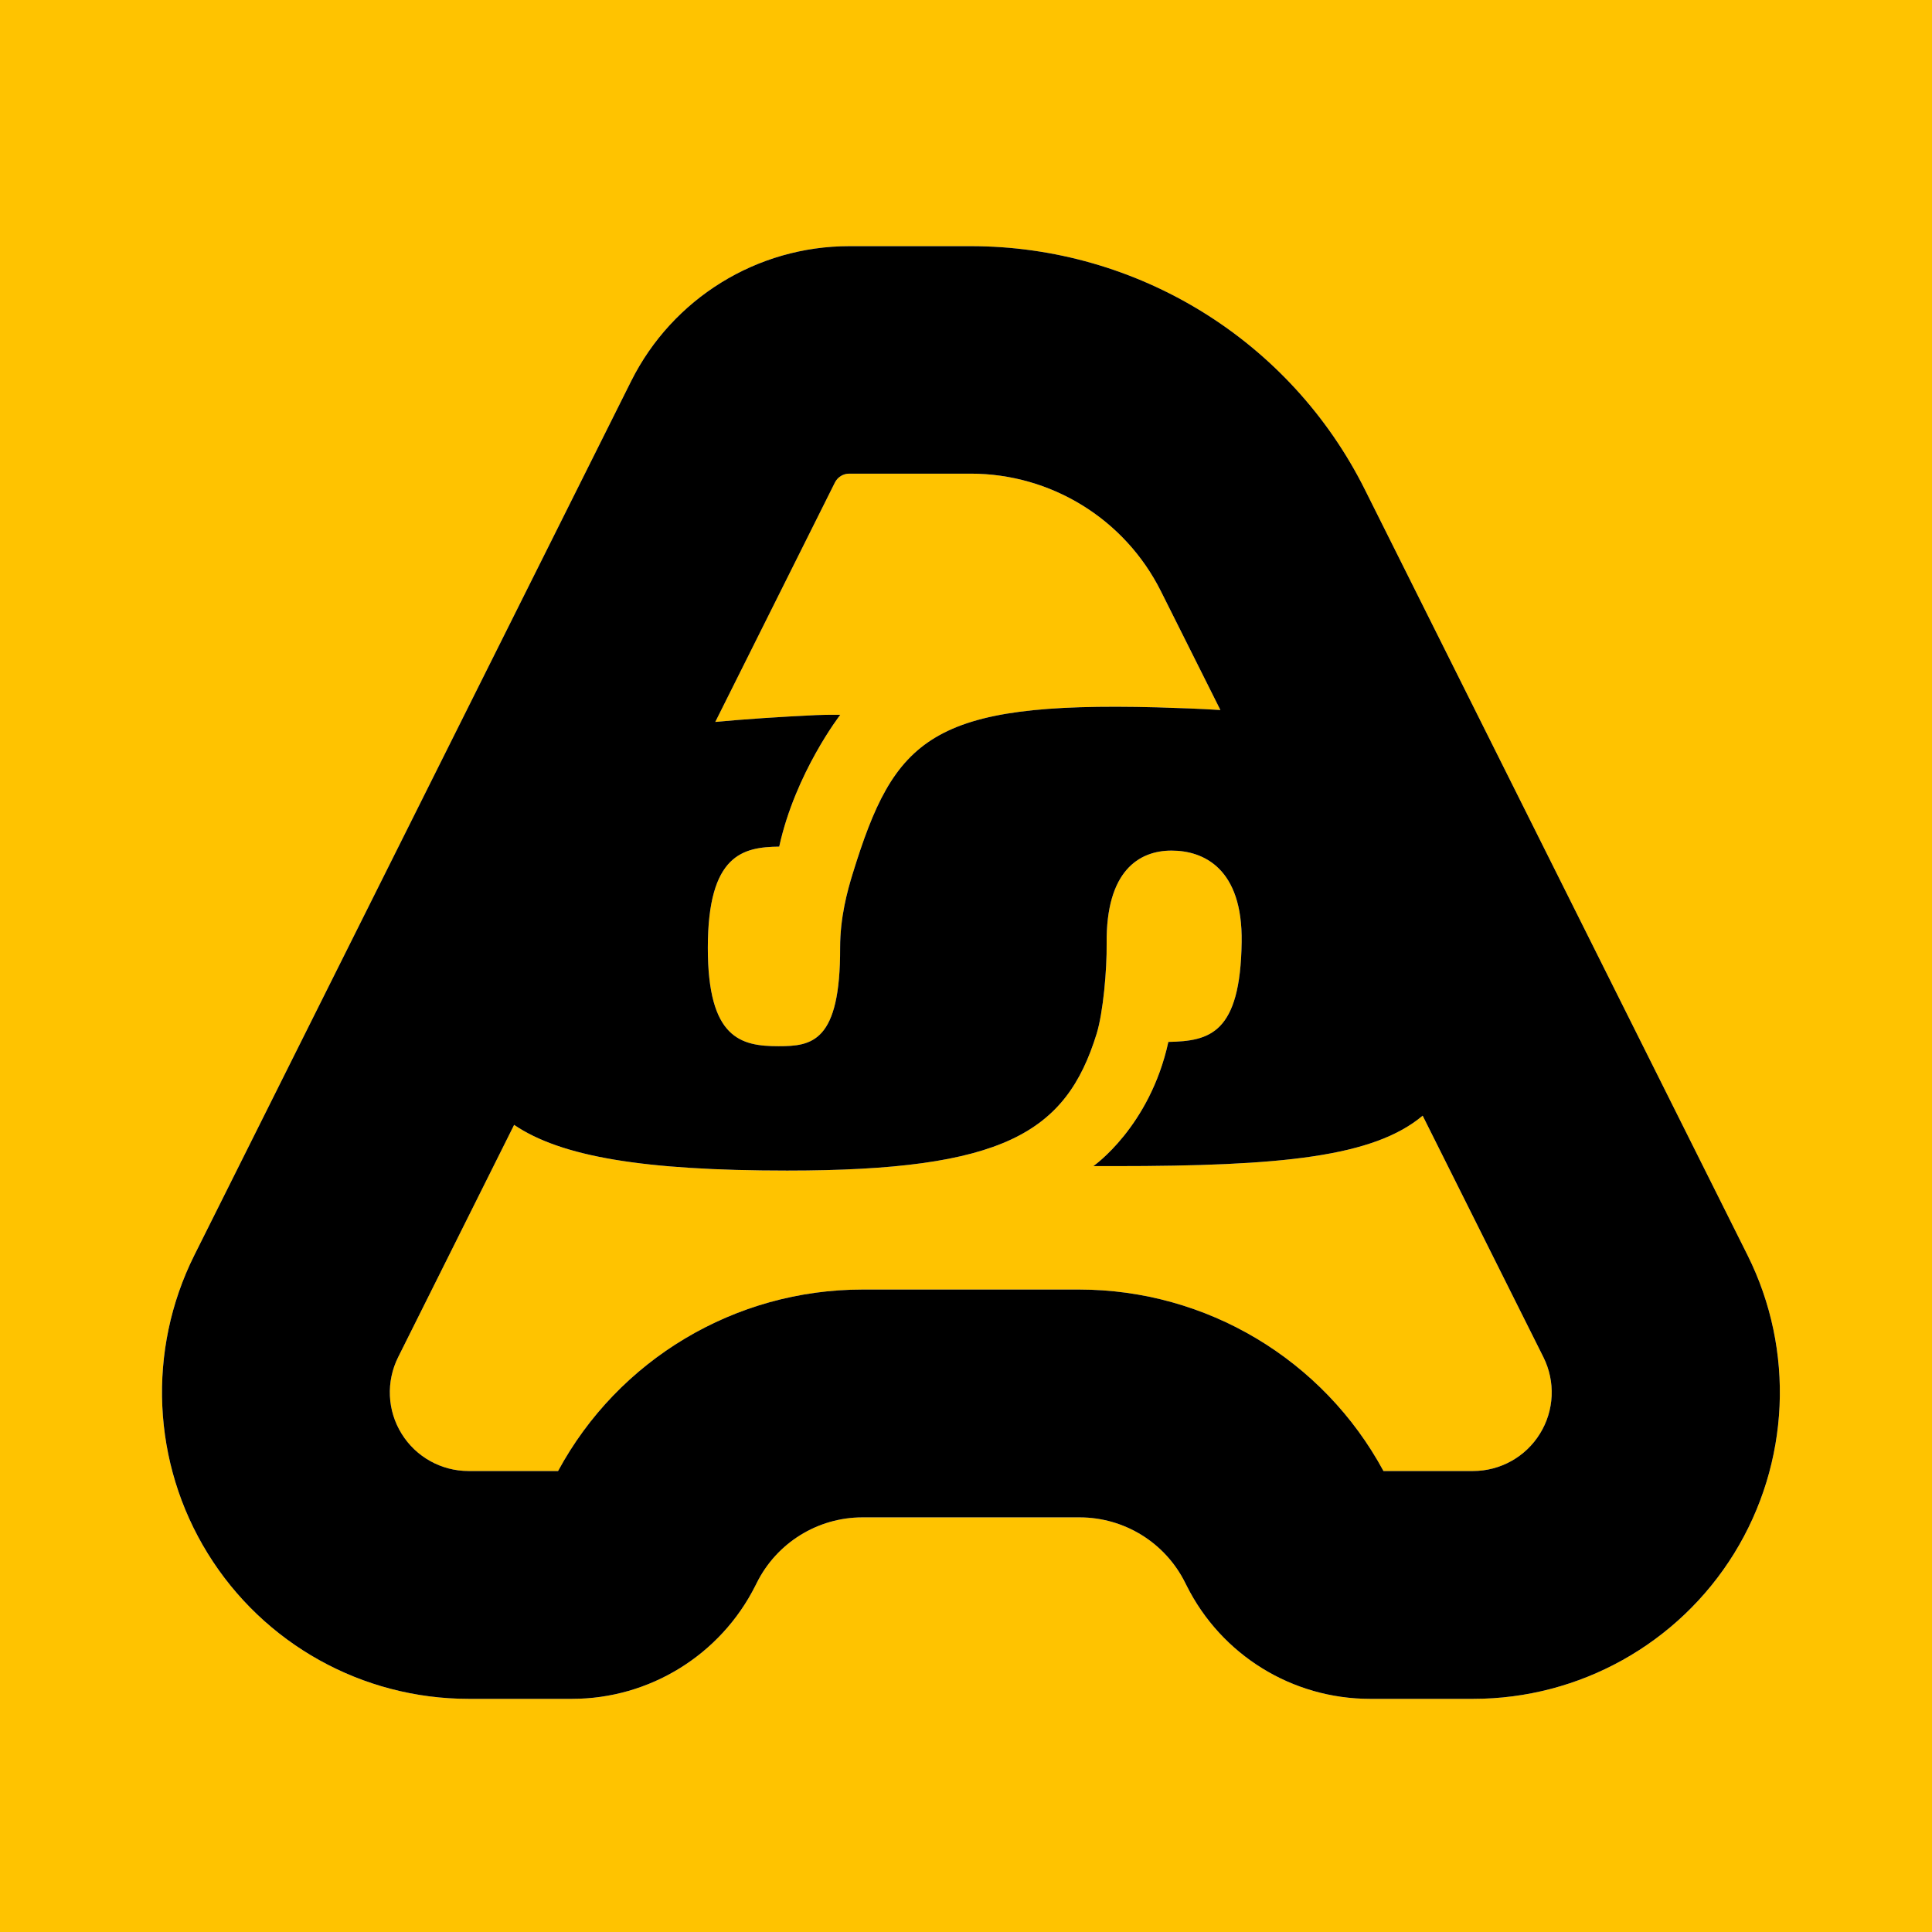 <?xml version="1.0" encoding="UTF-8" standalone="no"?>
<!DOCTYPE svg PUBLIC "-//W3C//DTD SVG 1.1//EN" "http://www.w3.org/Graphics/SVG/1.1/DTD/svg11.dtd">
<svg width="100%" height="100%" viewBox="0 0 123 123" version="1.1" xmlns="http://www.w3.org/2000/svg" xmlns:xlink="http://www.w3.org/1999/xlink" xml:space="preserve" xmlns:serif="http://www.serif.com/" style="fill-rule:evenodd;clip-rule:evenodd;stroke-linejoin:round;stroke-miterlimit:2;">
    <g transform="matrix(0.101,0,0,0.101,-118.102,-173.794)">
        <path d="M2393.3,1720.7L2393.3,2944.7L1169.3,2944.7L1169.3,1720.7L2393.3,1720.7ZM1781.3,1875.9L1704.7,1875.9C1646.5,1875.9 1593.3,1908.8 1567.2,1960.9L1291.8,2512C1261.9,2571.9 1265.1,2643.1 1300.3,2700C1335.5,2757 1397.7,2791.6 1464.7,2791.6L1529.9,2791.6C1578.8,2791.6 1623.6,2763.9 1645.5,2720.2L1646.4,2718.4C1659,2693.2 1684.8,2677.2 1713,2677.2L1849.8,2677.2C1878,2677.2 1903.8,2693.1 1916.4,2718.4L1917.3,2720.2C1939.2,2764 1983.9,2791.6 2032.9,2791.6L2098,2791.6C2165,2791.6 2227.2,2756.9 2262.4,2700C2297.6,2643 2300.8,2571.9 2270.9,2512L2029.7,2029.4C1982.7,1935.3 1886.5,1875.9 1781.3,1875.9ZM1938.6,2168.3C1926,2167.5 1912.6,2167 1898.4,2166.6C1755.7,2162.9 1733.2,2186 1706.8,2271.5C1703.4,2282.5 1698.9,2299 1698.9,2318C1699.1,2377.8 1681,2380.2 1660.1,2380.2C1636.3,2380.2 1615.5,2375.4 1615.5,2318.2C1615.5,2259 1637.9,2254.7 1660.5,2254.4C1670.7,2207.8 1699,2171.3 1699,2171.3C1699,2171.3 1691.2,2171.2 1683.8,2171.5C1660.6,2172.6 1639.4,2174 1620.2,2175.8L1695.6,2024.9C1697.3,2021.5 1700.8,2019.3 1704.6,2019.3L1781.2,2019.3C1832,2019.3 1878.4,2048 1901.1,2093.4L1938.6,2168.3ZM1493.4,2429.8C1522.9,2449.8 1574.8,2458.6 1665.5,2458.6C1801.9,2458.6 1841.3,2434.8 1860.6,2372.3C1864.7,2358.9 1867.1,2332.1 1866.9,2315.5C1866.4,2269.9 1887.1,2256.9 1907.8,2256.9C1928.1,2256.9 1952.7,2268.2 1952,2314.6C1951.2,2372.3 1931.8,2377 1905.8,2377.5C1894.1,2431.1 1858.5,2455.8 1858.5,2455.8L1872,2455.8C1977,2455.8 2035.2,2450 2066.1,2424L2142.2,2576.2C2149.9,2591.6 2149.1,2609.9 2140,2624.5C2131,2639.1 2115,2648 2097.8,2648L2041.4,2648C2003.4,2577.7 1929.8,2533.6 1849.5,2533.6L1713,2533.6C1632.7,2533.6 1559.1,2577.7 1521.1,2648L1464.7,2648C1447.5,2648 1431.5,2639.1 1422.5,2624.5C1413.4,2609.9 1412.6,2591.6 1420.3,2576.2L1493.4,2429.8Z" style="fill:rgb(255,195,0);"/>
        <g transform="matrix(9.901,0,0,9.901,1169.34,1720.75)">
            <path d="M61.808,15.67C72.433,15.67 82.149,21.669 86.896,31.173L111.257,79.915C114.276,85.965 113.953,93.146 110.398,98.903C106.843,104.65 100.561,108.155 93.794,108.155L87.219,108.155C82.27,108.155 77.755,105.367 75.543,100.943L75.452,100.762C74.18,98.206 71.574,96.601 68.726,96.601L54.909,96.601C52.061,96.601 49.455,98.217 48.183,100.762L48.092,100.943C45.88,105.357 41.355,108.155 36.416,108.155L29.831,108.155C23.064,108.155 16.782,104.66 13.227,98.903C9.672,93.156 9.349,85.965 12.369,79.915L40.184,24.255C42.82,18.993 48.193,15.67 54.071,15.67L61.808,15.67ZM32.73,71.613L25.347,86.4C24.569,87.955 24.65,89.803 25.569,91.278C26.478,92.752 28.094,93.651 29.831,93.651L35.528,93.651C39.366,86.551 46.799,82.097 54.909,82.097L68.696,82.097C76.806,82.097 84.239,86.551 88.077,93.651L93.774,93.651C95.511,93.651 97.127,92.752 98.036,91.278C98.955,89.803 99.036,87.955 98.258,86.4L90.572,71.028C87.451,73.654 81.573,74.239 70.968,74.239L69.605,74.239C69.605,74.239 73.2,71.745 74.382,66.331C77.008,66.281 78.967,65.806 79.048,59.978C79.119,55.292 76.634,54.151 74.584,54.151C72.493,54.151 70.403,55.464 70.453,60.069C70.473,61.746 70.231,64.453 69.817,65.806C67.867,72.118 63.888,74.522 50.112,74.522C40.951,74.522 35.709,73.633 32.73,71.613ZM77.695,45.202L73.907,37.637C71.615,33.052 66.928,30.153 61.797,30.153L54.061,30.153C53.677,30.153 53.324,30.375 53.152,30.719L45.537,45.96C47.476,45.778 49.617,45.636 51.96,45.525C52.708,45.495 53.495,45.505 53.495,45.505C53.495,45.505 50.637,49.192 49.607,53.898C47.324,53.928 45.062,54.363 45.062,60.342C45.062,66.119 47.163,66.604 49.566,66.604C51.677,66.604 53.505,66.361 53.485,60.322C53.485,58.403 53.94,56.736 54.283,55.625C56.949,46.99 59.222,44.657 73.635,45.03C75.069,45.071 76.422,45.121 77.695,45.202Z"/>
        </g>
    </g>
</svg>
